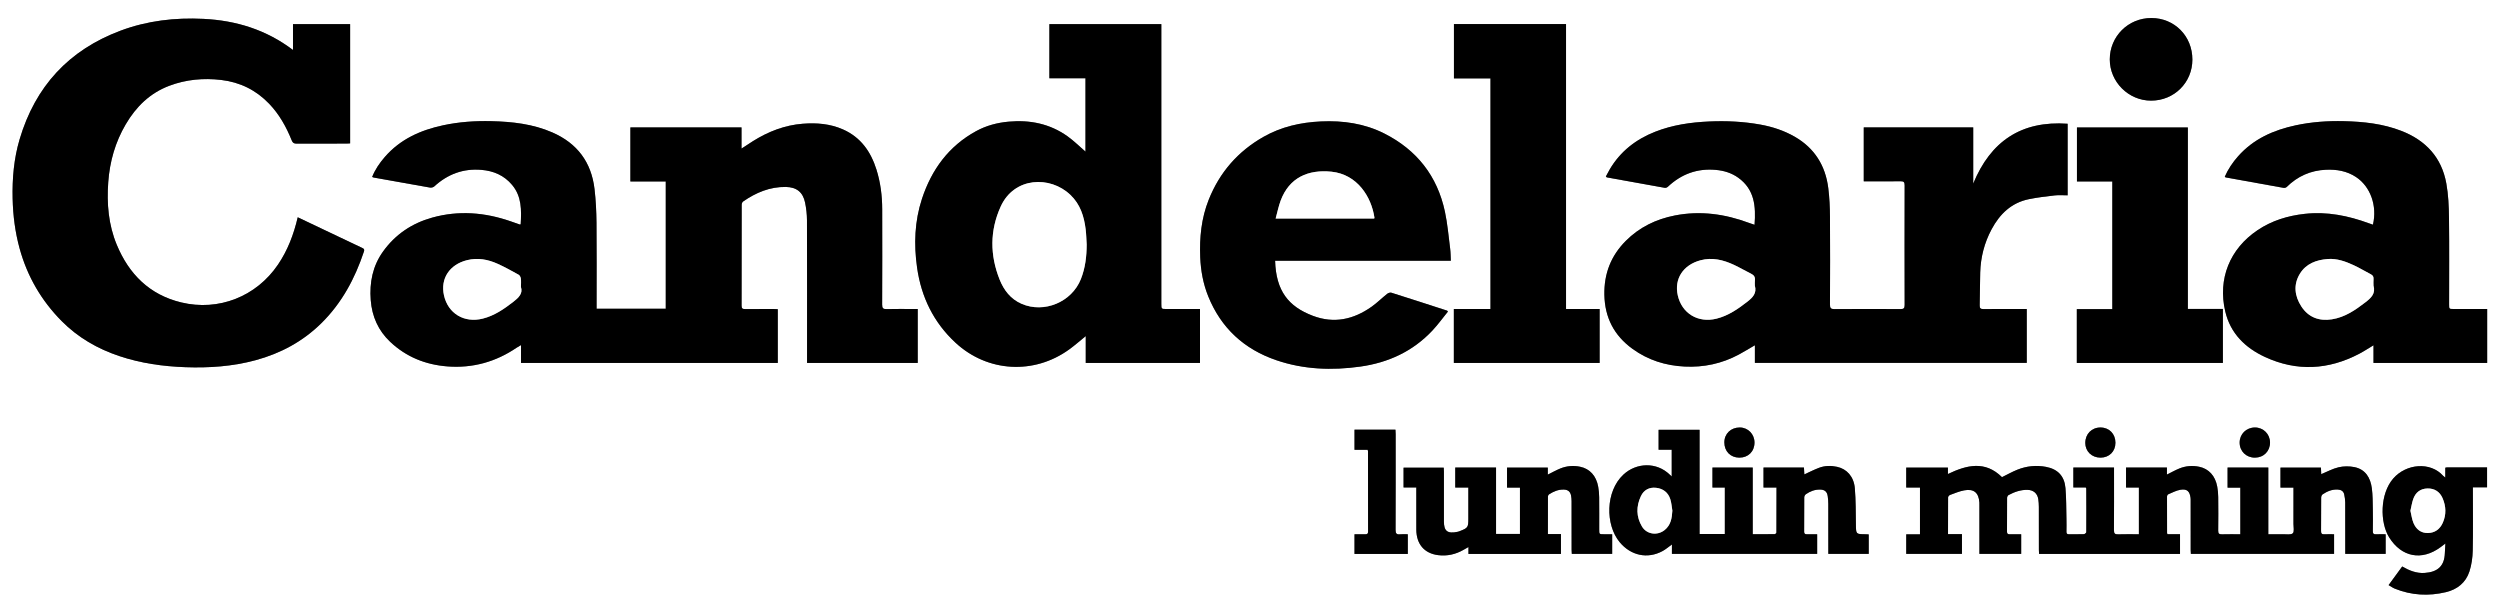 <svg xml:space="preserve" viewBox="0 0 510.571 125" height="125px" width="510.571px" y="0px" x="0px" xmlns:xlink="http://www.w3.org/1999/xlink" xmlns="http://www.w3.org/2000/svg" id="Layer_1" version="1.1">
<rect x="0" y="0" width="510.571" height="125" fill="#808080" stroke="none"/>
<g>
	<path d="M0,0c170.19,0,340.381,0,510.571,0c0,41.667,0,83.333,0,125C340.381,125,170.19,125,0,125
		C0,83.333,0,41.667,0,0z M187.424,63.11c-0.332,0-0.589,0-0.846,0c-1.833,0-3.667-0.033-5.499,0.017
		c-0.718,0.02-0.923-0.176-0.92-0.909c0.029-6.499,0.029-12.999,0.011-19.499c-0.007-2.744-0.347-5.45-1.173-8.076
		c-1.154-3.669-3.209-6.607-6.842-8.212c-2.631-1.162-5.411-1.377-8.233-1.155c-3.676,0.29-7.015,1.593-10.122,3.533
		c-0.751,0.469-1.485,0.965-2.363,1.537c0-1.539,0-2.927,0-4.32c-7.628,0-15.159,0-22.696,0c0,3.687,0,7.314,0,11.033
		c2.45,0,4.84,0,7.222,0c0,8.722,0,17.35,0,25.989c-4.729,0-9.403,0-14.126,0c0-0.343,0-0.627,0-0.911
		c0-5.547,0.038-11.095-0.018-16.641c-0.023-2.299-0.134-4.609-0.403-6.89c-0.646-5.479-3.53-9.341-8.617-11.559
		c-3.98-1.736-8.189-2.195-12.455-2.3c-3.305-0.081-6.598,0.147-9.843,0.841c-4.61,0.986-8.759,2.832-11.921,6.48
		c-1.055,1.217-1.965,2.533-2.579,4.075c0.148,0.055,0.231,0.101,0.318,0.117c3.832,0.69,7.662,1.385,11.499,2.049
		c0.271,0.047,0.664-0.048,0.861-0.229c2.736-2.504,5.914-3.703,9.639-3.389c2.501,0.211,4.638,1.126,6.278,3.088
		c1.977,2.364,1.899,5.167,1.745,7.991c-0.002,0.029-0.07,0.055-0.132,0.102c-0.631-0.221-1.278-0.45-1.926-0.674
		c-5.271-1.825-10.612-2.264-16.034-0.75c-4.122,1.151-7.505,3.421-10.01,6.903c-2.134,2.967-2.803,6.341-2.526,9.94
		c0.257,3.338,1.537,6.222,3.969,8.518c3.268,3.083,7.223,4.674,11.677,5.021c5.166,0.402,9.881-0.92,14.16-3.828
		c0.242-0.164,0.502-0.301,0.884-0.527c0,1.305,0,2.457,0,3.653c17.523,0,34.958,0,52.439,0c0-3.674,0-7.3,0-10.981
		c-0.299-0.014-0.555-0.035-0.811-0.036c-1.952-0.003-3.905-0.014-5.857,0.007c-0.494,0.005-0.725-0.091-0.724-0.661
		c0.017-6.88,0.008-13.761,0.023-20.641c0-0.224,0.112-0.54,0.281-0.657c2.629-1.827,5.481-3.034,8.749-2.978
		c2.178,0.038,3.481,1.063,3.92,3.207c0.242,1.178,0.379,2.399,0.383,3.602c0.03,9.38,0.017,18.76,0.017,28.141
		c0,0.323,0,0.647,0,0.99c7.595,0,15.078,0,22.6,0C187.424,70.454,187.424,66.845,187.424,63.11z M358.328,45.911
		c-0.431-0.147-0.768-0.253-1.099-0.376c-4.926-1.833-9.959-2.55-15.177-1.527c-3.857,0.756-7.249,2.406-10.03,5.199
		c-3.017,3.03-4.446,6.684-4.363,10.995c0.09,4.672,1.988,8.322,5.746,11.047c3.172,2.3,6.738,3.419,10.632,3.612
		c3.914,0.194,7.605-0.594,11.059-2.441c1.079-0.577,2.122-1.224,3.302-1.909c0,1.255,0,2.425,0,3.598c18.589,0,37.067,0,55.523,0
		c0-3.696,0-7.323,0-10.998c-0.343,0-0.627,0-0.911,0c-2.643,0-5.285-0.015-7.928,0.011c-0.581,0.006-0.791-0.15-0.775-0.757
		c0.06-2.235,0.045-4.471,0.109-6.705c0.089-3.109,0.839-6.056,2.309-8.807c1.678-3.142,4.055-5.453,7.655-6.181
		c1.739-0.352,3.509-0.565,5.274-0.763c0.861-0.097,1.742-0.017,2.616-0.017c0-4.953,0-9.751,0-14.618
		c-9.469-0.665-15.729,3.579-19.281,12.219c0-3.82,0-7.64,0-11.478c-7.494,0-14.91,0-22.358,0c0,3.676,0,7.305,0,11.02
		c0.316,0,0.596,0,0.875,0c2.214,0,4.429,0.025,6.642-0.015c0.669-0.012,0.834,0.202,0.833,0.847
		c-0.02,8.142-0.021,16.284,0.001,24.427c0.002,0.67-0.206,0.834-0.848,0.831c-4.5-0.025-8.999-0.032-13.499,0.005
		c-0.746,0.006-0.905-0.222-0.902-0.926c0.027-5.976,0.042-11.952,0-17.927c-0.014-1.944-0.103-3.899-0.342-5.827
		c-0.568-4.591-2.782-8.179-6.837-10.516c-2.179-1.255-4.546-2.037-7.015-2.484c-3.471-0.628-6.969-0.796-10.495-0.637
		c-3.774,0.17-7.469,0.705-11.001,2.092c-3.918,1.539-7.098,3.991-9.268,7.655c-0.294,0.496-0.554,1.012-0.814,1.491
		c0.136,0.117,0.167,0.169,0.207,0.176c3.945,0.719,7.89,1.439,11.839,2.136c0.188,0.033,0.465-0.077,0.611-0.215
		c2.763-2.609,6.021-3.796,9.817-3.449c1.66,0.152,3.212,0.623,4.582,1.61C358.344,38.705,358.619,42.156,358.328,45.911z
		 M60.805,44.373c-0.82,3.51-2.047,6.744-4.038,9.676c-4.419,6.509-12.104,9.562-19.754,7.716
		c-6.477-1.563-10.671-5.774-13.166-11.776c-1.699-4.089-2.061-8.399-1.741-12.793c0.307-4.216,1.43-8.166,3.577-11.819
		c2.111-3.591,4.938-6.368,8.896-7.862c3.426-1.293,6.975-1.609,10.586-1.189c3.84,0.447,7.13,2.068,9.813,4.87
		c2.068,2.161,3.494,4.727,4.6,7.478c0.208,0.517,0.466,0.659,0.991,0.656c3.404-0.021,6.809-0.01,10.213-0.013
		c0.232,0,0.463-0.023,0.723-0.037c0-8.15,0-16.252,0-24.358c-3.89,0-7.734,0-11.668,0c0,1.757,0,3.47,0,5.285
		c-5.479-4.147-11.62-6.025-18.273-6.354c-5.8-0.287-11.481,0.363-16.955,2.413C14.04,10.225,7.201,17.668,4.003,28.456
		c-1.169,3.944-1.517,8.003-1.424,12.112c0.079,3.46,0.513,6.858,1.431,10.196C5.576,56.457,8.458,61.4,12.601,65.58
		c3.319,3.348,7.31,5.649,11.774,7.143c4.382,1.466,8.898,2.104,13.501,2.268c4.847,0.172,9.637-0.154,14.336-1.432
		c5.119-1.391,9.65-3.83,13.44-7.574c4.168-4.117,6.843-9.121,8.676-14.627c0.147-0.44-0.015-0.568-0.372-0.735
		c-2.281-1.067-4.551-2.159-6.824-3.241C65.054,46.393,62.975,45.405,60.805,44.373z M221.685,15.98c0,5.084,0,10.065,0,14.985
		c-1.214-1.047-2.358-2.195-3.659-3.125c-3.599-2.572-7.674-3.392-12.031-2.995c-2.344,0.213-4.583,0.805-6.653,1.939
		c-5.589,3.06-9.074,7.841-11.038,13.781c-1.518,4.592-1.686,9.326-1.01,14.089c0.853,6.013,3.38,11.208,7.863,15.349
		c6.522,6.025,16.001,6.563,23.2,1.361c1.145-0.827,2.205-1.771,3.383-2.726c0,1.854,0,3.667,0,5.477c7.841,0,15.587,0,23.335,0
		c0-3.689,0-7.318,0-11.007c-2.308,0-4.567,0-6.826,0c-1.071,0-1.072,0-1.072-1.079c0-18.689,0-37.379,0-56.068
		c0-0.345,0-0.69,0-1.036c-7.701,0-15.283,0-22.864,0c0,3.701,0,7.352,0,11.054C216.792,15.98,219.213,15.98,221.685,15.98z
		 M507.951,63.11c-0.317,0-0.574,0-0.831,0c-1.999,0-3.999,0-5.998,0c-0.943,0-0.945-0.002-0.945-0.92
		c-0.001-5.903,0.048-11.807-0.024-17.709c-0.029-2.343-0.127-4.719-0.544-7.017c-0.962-5.303-4.187-8.788-9.178-10.731
		c-3.781-1.472-7.733-1.888-11.731-1.983c-3.304-0.079-6.598,0.148-9.842,0.844c-4.53,0.971-8.623,2.771-11.77,6.319
		c-1.119,1.262-2.054,2.646-2.724,4.182c0.094,0.079,0.126,0.129,0.166,0.136c3.946,0.719,7.892,1.438,11.842,2.138
		c0.197,0.035,0.492-0.038,0.63-0.175c2.227-2.202,4.885-3.387,8.023-3.526c2.188-0.097,4.261,0.255,6.115,1.471
		c2.986,1.959,4.39,5.903,3.483,9.75c-0.267-0.092-0.533-0.178-0.795-0.274c-4.242-1.558-8.576-2.442-13.129-1.937
		c-3.479,0.385-6.728,1.374-9.654,3.343c-5.656,3.807-8.133,9.921-6.591,16.555c1.051,4.52,4.097,7.47,8.129,9.335
		c6.48,2.997,12.951,2.646,19.259-0.669c0.956-0.502,1.86-1.104,2.895-1.724c0,1.258,0,2.43,0,3.608c7.79,0,15.488,0,23.215,0
		C507.951,70.457,507.951,66.847,507.951,63.11z M295.711,63.627c-0.146-0.159-0.159-0.186-0.179-0.193
		c-3.792-1.228-7.582-2.462-11.384-3.66c-0.241-0.076-0.637,0.062-0.854,0.235c-1.076,0.858-2.058,1.841-3.178,2.633
		c-3.677,2.602-7.664,3.498-11.999,1.85c-4.973-1.89-7.519-5.067-7.703-11.242c11.938,0,23.874,0,35.889,0
		c-0.045-0.866-0.036-1.651-0.135-2.422c-0.327-2.538-0.542-5.104-1.074-7.601c-1.554-7.288-5.753-12.622-12.392-15.971
		c-4.055-2.045-8.414-2.665-12.935-2.456c-4.15,0.192-8.095,1.084-11.72,3.142c-5.227,2.967-8.967,7.255-11.194,12.848
		c-1.505,3.781-1.895,7.733-1.731,11.756c0.112,2.746,0.604,5.433,1.64,7.987c2.623,6.467,7.319,10.78,13.882,13.023
		c5.594,1.912,11.359,2.126,17.17,1.309c5.703-0.802,10.702-3.099,14.693-7.332C293.668,66.304,294.662,64.916,295.711,63.627z
		 M319.828,63.109c0-19.463,0-38.811,0-58.196c-7.666,0-15.272,0-22.892,0c0,3.704,0,7.373,0,11.103c2.526,0,4.992,0,7.462,0
		c0,15.713,0,31.365,0,47.097c-2.513,0-4.978,0-7.482,0c0,3.71,0,7.339,0,11.005c9.941,0,19.85,0,29.772,0c0-3.685,0-7.311,0-11.009
		C324.401,63.109,322.172,63.109,319.828,63.109z M474.002,95.497c-2.81,0-5.535,0-8.262,0c0,1.368,0,2.685,0,4.081
		c0.9,0,1.743,0,2.656,0c0,0.336,0,0.593,0,0.851c0,2.19,0.006,4.38-0.003,6.571c-0.003,0.661,0.204,1.599-0.14,1.911
		c-0.392,0.357-1.29,0.179-1.969,0.194c-0.99,0.021-1.98,0.005-3.028,0.005c0-4.609,0-9.1,0-13.626c-2.809,0-5.557,0-8.32,0
		c0,1.371,0,2.708,0,4.104c0.907,0,1.754,0,2.606,0c0,3.189,0,6.317,0,9.522c-1.28,0-2.514-0.027-3.746,0.012
		c-0.584,0.018-0.783-0.155-0.774-0.759c0.031-2.285,0.028-4.571,0.003-6.856c-0.008-0.709-0.073-1.425-0.2-2.122
		c-0.401-2.207-1.729-3.655-3.68-4.059c-1.383-0.286-2.749-0.181-4.052,0.349c-0.846,0.344-1.646,0.801-2.541,1.244
		c0-0.488,0-0.948,0-1.433c-2.825,0-5.573,0-8.353,0c0,1.358,0,2.677,0,4.082c0.9,0,1.765,0,2.625,0c0,3.214,0,6.341,0,9.542
		c-1.451,0-2.852-0.033-4.251,0.014c-0.66,0.022-0.844-0.185-0.84-0.841c0.028-3.975,0.014-7.951,0.014-11.927
		c0-0.278,0-0.556,0-0.87c-2.815,0-5.539,0-8.307,0c0,1.356,0,2.673,0,4.067c0.888,0,1.733,0,2.538,0
		c0.061,0.117,0.101,0.159,0.101,0.2c0.011,2.975,0.025,5.95,0.005,8.925c-0.001,0.144-0.309,0.403-0.482,0.41
		c-1.022,0.039-2.047,0.011-3.07,0.023c-0.371,0.005-0.506-0.151-0.501-0.512c0.012-0.881,0.02-1.762-0.001-2.642
		c-0.049-2.09-0.023-4.188-0.2-6.269c-0.209-2.466-1.576-3.894-3.996-4.346c-1.978-0.369-3.938-0.171-5.805,0.574
		c-1.092,0.436-2.123,1.021-3.163,1.53c-3.448-3.414-7.19-2.486-11.04-0.642c0-0.488,0-0.886,0-1.312c-2.868,0-5.685,0-8.518,0
		c0,1.364,0,2.682,0,4.075c0.968,0,1.884,0,2.808,0c0,3.205,0,6.333,0,9.557c-0.959,0-1.873,0-2.805,0c0,1.39,0,2.683,0,3.994
		c3.826,0,7.595,0,11.38,0c0-1.351,0-2.644,0-4.029c-0.972,0-1.888,0-2.85,0c0-2.566-0.008-5.04,0.017-7.514
		c0.002-0.172,0.219-0.432,0.393-0.495c0.954-0.348,1.906-0.755,2.896-0.939c1.971-0.366,2.961,0.474,3.102,2.474
		c0.013,0.19,0.005,0.381,0.005,0.571c0,3.023,0,6.047,0,9.07c0,0.277,0,0.555,0,0.858c2.913,0,5.725,0,8.534,0
		c0-1.359,0-2.655,0-4.006c-0.811,0-1.571-0.011-2.33,0.005c-0.375,0.007-0.572-0.095-0.569-0.518
		c0.012-2.309-0.002-4.619,0.019-6.928c0.002-0.193,0.141-0.477,0.3-0.563c1.206-0.648,2.484-1.093,3.873-1.064
		c1.221,0.026,2.031,0.745,2.202,1.924c0.075,0.515,0.108,1.041,0.11,1.561c0.01,2.928,0.004,5.856,0.007,8.785
		c0,0.273,0.026,0.547,0.039,0.81c9.656,0,19.213,0,28.785,0c0-1.351,0-2.647,0-4.021c-0.891,0-1.739,0-2.546,0
		c-0.061-0.118-0.1-0.159-0.1-0.2c-0.009-2.499-0.019-4.998-0.01-7.497c0.001-0.156,0.122-0.4,0.249-0.454
		c0.824-0.345,1.643-0.789,2.508-0.933c1.318-0.219,1.878,0.313,2.051,1.641c0.031,0.235,0.022,0.475,0.022,0.713
		c0.001,3.309,0,6.618,0.003,9.927c0,0.275,0.025,0.549,0.038,0.813c9.811,0,19.532,0,29.247,0c0-1.359,0-2.652,0-4.002
		c-0.705,0-1.346-0.022-1.985,0.007c-0.478,0.022-0.679-0.119-0.673-0.638c0.023-2.285,0.002-4.571,0.022-6.856
		c0.002-0.224,0.116-0.54,0.286-0.654c0.94-0.635,1.963-1.059,3.134-0.987c0.665,0.041,1.152,0.333,1.29,1.011
		c0.108,0.531,0.198,1.077,0.201,1.616c0.018,3.214,0.009,6.428,0.009,9.642c0,0.278,0,0.556,0,0.866c2.813,0,5.531,0,8.25,0
		c0-1.356,0-2.653,0-4.007c-0.689,0-1.331-0.026-1.969,0.008c-0.505,0.027-0.66-0.167-0.652-0.659c0.024-1.499,0.033-3,0.001-4.499
		c-0.03-1.424-0.015-2.86-0.205-4.265c-0.287-2.125-1.293-3.836-3.554-4.297c-1.036-0.211-2.196-0.204-3.224,0.033
		c-1.217,0.28-2.352,0.916-3.552,1.409C474.046,96.47,474.025,96.005,474.002,95.497z M424.144,74.119c9.995,0,19.905,0,29.831,0
		c0-3.684,0-7.309,0-11.026c-2.399,0-4.743,0-7.154,0c0-12.411,0-24.73,0-37.062c-7.597,0-15.124,0-22.648,0
		c0,3.689,0,7.315,0,11.034c2.451,0,4.841,0,7.221,0c0,8.72,0,17.346,0,26.069c-2.441,0-4.83,0-7.25,0
		C424.144,66.839,424.144,70.448,424.144,74.119z M341.412,97.307c-0.217-0.199-0.324-0.293-0.426-0.391
		c-2.643-2.562-6.771-2.482-9.456,0.027c-3.646,3.407-3.715,10.211-0.74,13.792c2.265,2.727,5.66,3.488,8.756,1.806
		c0.651-0.353,1.221-0.855,1.906-1.344c0,0.675,0,1.282,0,1.922c9.93,0,19.791,0,29.665,0c0-1.352,0-2.646,0-4.009
		c-0.745,0-1.431-0.014-2.117,0.005c-0.401,0.011-0.544-0.149-0.542-0.546c0.011-2.333-0.004-4.667,0.02-7
		c0.002-0.216,0.153-0.51,0.328-0.632c0.875-0.606,1.84-0.981,2.928-0.956c0.917,0.021,1.408,0.432,1.538,1.349
		c0.073,0.515,0.116,1.039,0.118,1.559c0.011,3.119,0.005,6.238,0.005,9.357c0,0.278,0,0.557,0,0.871c2.811,0,5.529,0,8.251,0
		c0-1.355,0-2.652,0-3.977c-0.259-0.012-0.471-0.028-0.682-0.03c-1.931-0.02-1.906-0.02-1.937-1.936
		c-0.04-2.495-0.007-4.999-0.221-7.481c-0.202-2.349-1.629-3.917-3.611-4.351c-1.251-0.274-2.513-0.257-3.716,0.204
		c-1.004,0.384-1.966,0.877-2.983,1.337c-0.025-0.452-0.051-0.913-0.078-1.394c-2.78,0-5.506,0-8.26,0c0,1.36,0,2.678,0,4.073
		c0.892,0,1.737,0,2.655,0c0,3.118,0.004,6.16-0.016,9.202c-0.001,0.114-0.228,0.322-0.353,0.324
		c-1.468,0.023-2.937,0.015-4.489,0.015c0-4.605,0-9.114,0-13.612c-2.79,0-5.495,0-8.224,0c0,1.361,0,2.679,0,4.073
		c0.87,0,1.691,0,2.528,0c0,3.205,0,6.334,0,9.495c-1.721,0-3.398,0-5.159,0c0-7.131,0-14.21,0-21.282c-2.838,0-5.59,0-8.369,0
		c0,1.361,0,2.678,0,4.072c0.917,0,1.786,0,2.68,0C341.412,93.672,341.412,95.419,341.412,97.307z M289.252,99.559
		c0,0.364,0,0.645,0,0.925c0,2.571-0.015,5.142,0.004,7.713c0.021,2.921,1.624,4.82,4.453,5.178
		c1.813,0.229,3.546-0.148,5.145-1.063c0.314-0.18,0.631-0.356,1.05-0.592c0,0.553,0,0.972,0,1.403c6.334,0,12.603,0,18.889,0
		c0-1.35,0-2.646,0-4.046c-0.906,0-1.769,0-2.668,0c0-2.626-0.005-5.148,0.011-7.669c0.001-0.157,0.116-0.376,0.247-0.46
		c0.911-0.588,1.887-1,3.003-0.967c0.832,0.025,1.327,0.426,1.478,1.254c0.068,0.371,0.098,0.755,0.099,1.132
		c0.007,3.309,0.003,6.618,0.006,9.927c0,0.275,0.025,0.55,0.038,0.818c2.809,0,5.531,0,8.248,0c0-1.358,0-2.651,0-4.003
		c-0.608,0-1.153,0.001-1.697,0c-0.951-0.001-0.952-0.002-0.952-0.984c-0.001-2.19,0.015-4.38-0.009-6.57
		c-0.008-0.708-0.072-1.424-0.193-2.122c-0.392-2.249-1.725-3.707-3.705-4.112c-1.386-0.283-2.75-0.169-4.052,0.364
		c-0.844,0.345-1.644,0.8-2.541,1.244c0-0.509,0-0.972,0-1.436c-2.822,0-5.57,0-8.326,0c0,1.366,0,2.685,0,4.09
		c0.909,0,1.774,0,2.638,0c0,3.199,0,6.311,0,9.459c-1.628,0-3.224,0-4.883,0c0-4.556,0-9.045,0-13.554c-2.812,0-5.56,0-8.331,0
		c0,1.36,0,2.68,0,4.085c0.903,0,1.768,0,2.674,0c0,2.177,0,4.269,0,6.361c0,1.77-0.091,1.9-1.776,2.544
		c-0.11,0.042-0.22,0.09-0.335,0.115c-2.21,0.492-2.884-0.171-2.878-2.122c0.011-3.38,0.004-6.761,0.001-10.141
		c0-0.276-0.023-0.552-0.036-0.826c-2.793,0-5.513,0-8.207,0c0,1.378,0,2.698,0,4.054C287.509,99.559,288.315,99.559,289.252,99.559
		z M499.397,97.535c-0.247-0.202-0.349-0.264-0.424-0.349c-2.6-2.927-7.559-2.515-10.215,0.556
		c-2.704,3.125-2.747,8.92-0.821,12.006c2.524,4.043,6.655,4.833,10.482,2.01c0.277-0.204,0.55-0.414,1.003-0.756
		c-0.047,0.806-0.095,1.409-0.115,2.012c-0.084,2.592-1.484,3.83-4.14,4c-1.646,0.105-3.119-0.477-4.565-1.323
		c-0.927,1.267-1.833,2.506-2.783,3.805c0.461,0.265,0.848,0.551,1.279,0.725c3.39,1.371,6.888,1.553,10.413,0.718
		c2.306-0.546,4.077-1.934,4.819-4.233c0.437-1.355,0.643-2.832,0.674-4.26c0.088-3.997,0.031-7.998,0.031-11.997
		c0-0.278,0-0.556,0-0.918c1.039,0,1.977,0,2.895,0c0-1.406,0-2.726,0-4.079c-2.764,0-5.476,0-8.187,0.002
		c-0.09,0-0.18,0.032-0.344,0.062C499.397,96.133,499.397,96.739,499.397,97.535z M439.352,3.681
		c-4.712,0.002-8.47,3.746-8.476,8.445c-0.006,4.604,3.822,8.426,8.439,8.426c4.715,0,8.431-3.694,8.432-8.382
		C447.749,7.371,444.098,3.68,439.352,3.681z M276.63,87.754c0,1.38,0,2.699,0,4.106c0.925,0,1.813,0,2.685,0
		c0.038,0.154,0.069,0.222,0.069,0.289c0.005,5.473,0.005,10.946,0.015,16.419c0.001,0.398-0.144,0.554-0.543,0.544
		c-0.73-0.018-1.461-0.005-2.228-0.005c0,1.386,0,2.682,0,4.022c3.639,0,7.241,0,10.884,0c0-1.334,0-2.629,0-4.021
		c-0.543,0-1.063-0.044-1.573,0.011c-0.714,0.077-0.927-0.162-0.923-0.9c0.03-6.52,0.018-13.04,0.016-19.561
		c0-0.297-0.026-0.593-0.041-0.906C282.169,87.754,279.437,87.754,276.63,87.754z M460.515,93.462
		c1.789-0.002,3.102-1.321,3.088-3.102c-0.014-1.713-1.368-3.058-3.077-3.055c-1.772,0.003-3.13,1.342-3.129,3.084
		C457.399,92.153,458.729,93.464,460.515,93.462z M428.987,93.462c1.774-0.002,3.041-1.263,3.046-3.032
		c0.005-1.812-1.274-3.123-3.05-3.125c-1.805-0.003-3.114,1.33-3.107,3.162C425.882,92.191,427.204,93.463,428.987,93.462z
		 M355.214,93.462c1.82,0.011,3.104-1.263,3.104-3.079c0-1.712-1.309-3.061-2.987-3.078c-1.818-0.018-3.164,1.268-3.17,3.03
		C352.156,92.168,353.408,93.451,355.214,93.462z" fill="#FFFFFF"></path>
	<path d="M187.424,63.11c0,3.735,0,7.344,0,11.01c-7.521,0-15.005,0-22.6,0c0-0.343,0-0.666,0-0.99
		c0-9.38,0.014-18.761-0.017-28.141c-0.004-1.202-0.141-2.423-0.383-3.602c-0.439-2.143-1.742-3.169-3.92-3.207
		c-3.268-0.057-6.121,1.151-8.749,2.978c-0.168,0.117-0.28,0.433-0.281,0.657c-0.015,6.88-0.006,13.761-0.023,20.641
		c-0.001,0.57,0.229,0.666,0.724,0.661c1.952-0.021,3.904-0.01,5.857-0.007c0.256,0,0.511,0.022,0.811,0.036
		c0,3.681,0,7.308,0,10.981c-17.481,0-34.916,0-52.439,0c0-1.196,0-2.348,0-3.653c-0.382,0.226-0.642,0.363-0.884,0.527
		c-4.279,2.908-8.994,4.23-14.16,3.828c-4.454-0.346-8.41-1.937-11.677-5.021c-2.433-2.296-3.713-5.179-3.969-8.518
		c-0.277-3.599,0.392-6.974,2.526-9.94c2.505-3.482,5.887-5.752,10.01-6.903c5.423-1.514,10.763-1.075,16.034,0.75
		c0.648,0.225,1.295,0.453,1.926,0.674c0.063-0.047,0.131-0.072,0.132-0.102c0.154-2.824,0.233-5.627-1.745-7.991
		c-1.64-1.961-3.777-2.877-6.278-3.088c-3.725-0.315-6.903,0.885-9.639,3.389c-0.197,0.181-0.59,0.275-0.861,0.229
		c-3.836-0.664-7.667-1.359-11.499-2.049c-0.088-0.016-0.17-0.061-0.318-0.117c0.614-1.543,1.524-2.858,2.579-4.075
		c3.162-3.647,7.31-5.494,11.921-6.48c3.245-0.694,6.539-0.922,9.843-0.841c4.265,0.104,8.475,0.564,12.455,2.3
		c5.087,2.219,7.972,6.081,8.617,11.559c0.269,2.282,0.38,4.592,0.403,6.89c0.056,5.547,0.018,11.094,0.018,16.641
		c0,0.284,0,0.567,0,0.911c4.723,0,9.397,0,14.126,0c0-8.638,0-17.267,0-25.989c-2.382,0-4.772,0-7.222,0c0-3.72,0-7.346,0-11.033
		c7.537,0,15.068,0,22.696,0c0,1.393,0,2.781,0,4.32c0.878-0.572,1.612-1.068,2.363-1.537c3.107-1.94,6.446-3.243,10.122-3.533
		c2.822-0.223,5.602-0.007,8.233,1.155c3.633,1.604,5.688,4.542,6.842,8.212c0.826,2.626,1.166,5.333,1.173,8.076
		c0.017,6.499,0.018,12.999-0.011,19.499c-0.003,0.733,0.202,0.929,0.92,0.909c1.832-0.05,3.666-0.017,5.499-0.017
		C186.835,63.11,187.091,63.11,187.424,63.11z M106.395,58.623c0-0.745,0.052-1.252-0.02-1.741
		c-0.042-0.279-0.222-0.646-0.451-0.772c-1.411-0.781-2.824-1.571-4.293-2.233c-1.985-0.895-4.054-1.289-6.242-0.744
		c-3.578,0.891-5.485,3.764-4.719,7.188c0.833,3.721,4.137,5.704,7.926,4.75c2.384-0.601,4.34-1.958,6.252-3.439
		C105.955,60.772,106.82,59.912,106.395,58.623z"></path>
	<path d="M358.328,45.911c0.291-3.755,0.016-7.206-3.311-9.604c-1.37-0.987-2.922-1.458-4.582-1.61
		c-3.796-0.347-7.054,0.84-9.817,3.449c-0.146,0.138-0.423,0.248-0.611,0.215c-3.949-0.698-7.894-1.417-11.839-2.136
		c-0.04-0.007-0.072-0.059-0.207-0.176c0.26-0.479,0.52-0.995,0.814-1.491c2.169-3.663,5.35-6.116,9.268-7.655
		c3.532-1.387,7.227-1.921,11.001-2.092c3.526-0.159,7.024,0.009,10.495,0.637c2.469,0.447,4.837,1.229,7.015,2.484
		c4.055,2.337,6.269,5.925,6.837,10.516c0.239,1.927,0.328,3.883,0.342,5.827c0.042,5.975,0.027,11.951,0,17.927
		c-0.003,0.705,0.156,0.932,0.902,0.926c4.499-0.037,8.999-0.03,13.499-0.005c0.643,0.004,0.85-0.16,0.848-0.831
		c-0.022-8.142-0.021-16.284-0.001-24.427c0.002-0.645-0.164-0.86-0.833-0.847c-2.213,0.04-4.428,0.015-6.642,0.015
		c-0.279,0-0.559,0-0.875,0c0-3.715,0-7.344,0-11.02c7.449,0,14.864,0,22.358,0c0,3.838,0,7.658,0,11.478
		c3.552-8.64,9.812-12.884,19.281-12.219c0,4.867,0,9.665,0,14.618c-0.874,0-1.755-0.08-2.616,0.017
		c-1.765,0.199-3.535,0.412-5.274,0.763c-3.6,0.728-5.977,3.039-7.655,6.181c-1.469,2.752-2.22,5.698-2.309,8.807
		c-0.064,2.234-0.049,4.471-0.109,6.705c-0.016,0.607,0.195,0.763,0.775,0.757c2.642-0.026,5.285-0.011,7.928-0.011
		c0.284,0,0.568,0,0.911,0c0,3.675,0,7.302,0,10.998c-18.456,0-36.934,0-55.523,0c0-1.172,0-2.343,0-3.598
		c-1.18,0.685-2.223,1.332-3.302,1.909c-3.454,1.847-7.144,2.635-11.059,2.441c-3.893-0.193-7.459-1.312-10.632-3.612
		c-3.758-2.724-5.656-6.375-5.746-11.047c-0.083-4.311,1.346-7.965,4.363-10.995c2.781-2.793,6.173-4.443,10.03-5.199
		c5.218-1.023,10.251-0.306,15.177,1.527C357.56,45.658,357.898,45.764,358.328,45.911z M358.395,58.351
		c0-0.357-0.039-0.719,0.008-1.069c0.092-0.688-0.186-1.095-0.803-1.395c-1.172-0.571-2.293-1.247-3.474-1.796
		c-2.171-1.009-4.412-1.58-6.828-0.937c-3.548,0.944-5.41,3.784-4.652,7.154c0.834,3.708,4.144,5.711,7.915,4.77
		c2.405-0.6,4.381-1.971,6.305-3.471C357.971,60.746,358.819,59.877,358.395,58.351z"></path>
	<path d="M60.805,44.373c2.17,1.032,4.249,2.02,6.327,3.009c2.274,1.082,4.543,2.174,6.824,3.241
		c0.358,0.167,0.519,0.295,0.372,0.735c-1.834,5.506-4.509,10.51-8.676,14.627c-3.79,3.744-8.321,6.182-13.44,7.574
		c-4.699,1.277-9.489,1.604-14.336,1.432c-4.604-0.164-9.12-0.802-13.501-2.268c-4.464-1.493-8.456-3.794-11.774-7.143
		C8.458,61.4,5.576,56.457,4.01,50.764c-0.918-3.338-1.352-6.736-1.431-10.196c-0.094-4.11,0.255-8.169,1.424-12.112
		C7.201,17.668,14.04,10.225,24.61,6.267c5.474-2.05,11.155-2.7,16.955-2.413c6.653,0.329,12.793,2.207,18.273,6.354
		c0-1.816,0-3.529,0-5.285c3.934,0,7.778,0,11.668,0c0,8.107,0,16.208,0,24.358c-0.26,0.014-0.491,0.037-0.723,0.037
		c-3.404,0.002-6.809-0.009-10.213,0.013c-0.525,0.003-0.783-0.139-0.991-0.656c-1.106-2.751-2.532-5.318-4.6-7.478
		c-2.682-2.802-5.972-4.423-9.813-4.87c-3.611-0.42-7.16-0.104-10.586,1.189c-3.958,1.494-6.786,4.27-8.896,7.862
		c-2.147,3.653-3.269,7.603-3.577,11.819c-0.32,4.395,0.041,8.705,1.741,12.793c2.494,6.002,6.688,10.213,13.166,11.776
		c7.65,1.846,15.335-1.206,19.754-7.716C58.758,51.117,59.985,47.883,60.805,44.373z"></path>
	<path d="M221.685,15.98c-2.472,0-4.893,0-7.373,0c0-3.702,0-7.353,0-11.054c7.582,0,15.163,0,22.864,0c0,0.345,0,0.69,0,1.036
		c0,18.689,0,37.379,0,56.068c0,1.079,0,1.079,1.072,1.079c2.259,0,4.518,0,6.826,0c0,3.689,0,7.318,0,11.007
		c-7.748,0-15.494,0-23.335,0c0-1.809,0-3.622,0-5.477c-1.178,0.954-2.238,1.898-3.383,2.726c-7.199,5.202-16.677,4.664-23.2-1.361
		c-4.483-4.142-7.01-9.336-7.863-15.349c-0.675-4.763-0.508-9.497,1.01-14.089c1.964-5.94,5.45-10.721,11.038-13.781
		c2.071-1.134,4.31-1.726,6.653-1.939c4.358-0.397,8.432,0.423,12.031,2.995c1.301,0.929,2.445,2.078,3.659,3.125
		C221.685,26.045,221.685,21.064,221.685,15.98z M221.931,49.934c-0.067-1.042-0.081-2.09-0.211-3.124
		c-0.33-2.639-1.094-5.075-3.106-7.001c-4.155-3.977-11.49-3.671-14.235,2.354c-2.241,4.92-2.219,9.945-0.225,14.935
		c0.865,2.164,2.247,3.975,4.476,4.944c4.625,2.011,10.263-0.358,12.119-5.052C221.648,54.717,221.925,52.356,221.931,49.934z"></path>
	<path d="M507.951,63.11c0,3.737,0,7.347,0,11.012c-7.727,0-15.425,0-23.215,0c0-1.178,0-2.35,0-3.608
		c-1.036,0.62-1.939,1.222-2.895,1.724c-6.308,3.316-12.779,3.666-19.259,0.669c-4.032-1.865-7.079-4.814-8.129-9.335
		c-1.542-6.634,0.935-12.747,6.591-16.555c2.926-1.97,6.176-2.958,9.654-3.343c4.553-0.504,8.887,0.379,13.129,1.937
		c0.262,0.096,0.527,0.182,0.795,0.274c0.907-3.847-0.497-7.792-3.483-9.75c-1.854-1.216-3.927-1.568-6.115-1.471
		c-3.138,0.139-5.796,1.324-8.023,3.526c-0.138,0.136-0.433,0.209-0.63,0.175c-3.95-0.699-7.896-1.419-11.842-2.138
		c-0.04-0.007-0.072-0.057-0.166-0.136c0.671-1.536,1.605-2.92,2.724-4.182c3.147-3.548,7.24-5.348,11.77-6.319
		c3.244-0.695,6.537-0.923,9.842-0.844c3.998,0.096,7.95,0.512,11.731,1.983c4.992,1.943,8.216,5.429,9.178,10.731
		c0.417,2.298,0.515,4.674,0.544,7.017c0.073,5.902,0.024,11.806,0.024,17.709c0,0.919,0.002,0.92,0.945,0.92
		c1.999,0.001,3.999,0,5.998,0C507.377,63.11,507.634,63.11,507.951,63.11z M484.733,58.322c0-0.428-0.032-0.86,0.008-1.284
		c0.046-0.482-0.104-0.795-0.547-1.023c-1.181-0.609-2.319-1.307-3.524-1.862c-1.668-0.769-3.401-1.397-5.284-1.254
		c-2.323,0.176-4.427,0.946-5.688,3.012c-1.355,2.219-1.083,4.533,0.296,6.663c1.458,2.253,3.647,3.045,6.241,2.64
		c2.669-0.416,4.817-1.902,6.903-3.517C484.273,60.818,485.211,59.926,484.733,58.322z"></path>
	<path d="M295.711,63.627c-1.049,1.29-2.043,2.678-3.203,3.909c-3.99,4.234-8.99,6.53-14.693,7.332
		c-5.811,0.818-11.576,0.603-17.17-1.309c-6.564-2.243-11.26-6.556-13.882-13.023c-1.036-2.554-1.528-5.241-1.64-7.987
		c-0.165-4.023,0.225-7.975,1.731-11.756c2.227-5.593,5.968-9.882,11.194-12.848c3.625-2.058,7.57-2.95,11.72-3.142
		c4.521-0.209,8.88,0.411,12.935,2.456c6.639,3.348,10.838,8.682,12.392,15.971c0.532,2.497,0.747,5.062,1.074,7.601
		c0.099,0.771,0.09,1.556,0.135,2.422c-12.015,0-23.951,0-35.889,0c0.184,6.174,2.73,9.352,7.703,11.242
		c4.335,1.648,8.322,0.752,11.999-1.85c1.12-0.792,2.102-1.776,3.178-2.633c0.217-0.173,0.613-0.311,0.854-0.235
		c3.802,1.197,7.592,2.432,11.384,3.66C295.551,63.44,295.564,63.467,295.711,63.627z M280.652,44.636
		c0.026-0.089,0.056-0.136,0.049-0.178c-0.628-4.28-3.514-8.85-8.774-9.392c-4.716-0.486-8.626,1.167-10.388,5.921
		c-0.428,1.155-0.67,2.379-1.019,3.649C267.375,44.636,274.02,44.636,280.652,44.636z"></path>
	<path d="M319.828,63.109c2.344,0,4.573,0,6.861,0c0,3.698,0,7.324,0,11.009c-9.922,0-19.831,0-29.772,0c0-3.666,0-7.295,0-11.005
		c2.504,0,4.969,0,7.482,0c0-15.732,0-31.384,0-47.097c-2.471,0-4.937,0-7.462,0c0-3.73,0-7.4,0-11.103c7.62,0,15.226,0,22.892,0
		C319.828,24.297,319.828,43.645,319.828,63.109z"></path>
	<path d="M474.002,95.497c0.023,0.508,0.044,0.973,0.061,1.343c1.2-0.494,2.335-1.129,3.552-1.409
		c1.028-0.237,2.188-0.244,3.224-0.033c2.261,0.46,3.267,2.172,3.554,4.297c0.19,1.406,0.175,2.842,0.205,4.265
		c0.032,1.499,0.023,3-0.001,4.499c-0.008,0.493,0.146,0.687,0.652,0.659c0.638-0.034,1.279-0.008,1.969-0.008
		c0,1.355,0,2.651,0,4.007c-2.719,0-5.437,0-8.25,0c0-0.31,0-0.588,0-0.866c0-3.214,0.009-6.428-0.009-9.642
		c-0.003-0.54-0.093-1.085-0.201-1.616c-0.139-0.678-0.625-0.97-1.29-1.011c-1.172-0.072-2.194,0.352-3.134,0.987
		c-0.169,0.114-0.284,0.43-0.286,0.654c-0.021,2.285,0,4.571-0.022,6.856c-0.005,0.519,0.195,0.66,0.673,0.638
		c0.639-0.029,1.28-0.007,1.985-0.007c0,1.35,0,2.643,0,4.002c-9.715,0-19.436,0-29.247,0c-0.013-0.264-0.038-0.538-0.038-0.813
		c-0.003-3.309-0.001-6.618-0.003-9.927c0-0.238,0.009-0.478-0.022-0.713c-0.173-1.329-0.733-1.86-2.051-1.641
		c-0.865,0.144-1.683,0.588-2.508,0.933c-0.128,0.053-0.249,0.297-0.249,0.454c-0.009,2.499,0.001,4.998,0.01,7.497
		c0,0.041,0.039,0.081,0.1,0.2c0.807,0,1.654,0,2.546,0c0,1.374,0,2.67,0,4.021c-9.571,0-19.129,0-28.785,0
		c-0.013-0.263-0.039-0.537-0.039-0.81c-0.003-2.928,0.003-5.856-0.007-8.785c-0.002-0.521-0.035-1.046-0.11-1.561
		c-0.171-1.179-0.981-1.898-2.202-1.924c-1.389-0.03-2.667,0.415-3.873,1.064c-0.159,0.086-0.299,0.369-0.3,0.563
		c-0.02,2.309-0.007,4.618-0.019,6.928c-0.002,0.423,0.195,0.526,0.569,0.518c0.759-0.015,1.519-0.005,2.33-0.005
		c0,1.351,0,2.647,0,4.006c-2.809,0-5.621,0-8.534,0c0-0.303,0-0.581,0-0.858c0-3.023,0-6.047,0-9.07
		c0-0.19,0.009-0.382-0.005-0.571c-0.141-1.999-1.13-2.84-3.102-2.474c-0.99,0.184-1.942,0.592-2.896,0.939
		c-0.174,0.063-0.391,0.324-0.393,0.495c-0.025,2.473-0.017,4.947-0.017,7.514c0.962,0,1.878,0,2.85,0c0,1.385,0,2.678,0,4.029
		c-3.785,0-7.554,0-11.38,0c0-1.311,0-2.604,0-3.994c0.932,0,1.846,0,2.805,0c0-3.224,0-6.352,0-9.557c-0.924,0-1.839,0-2.808,0
		c0-1.393,0-2.711,0-4.075c2.833,0,5.65,0,8.518,0c0,0.426,0,0.824,0,1.312c3.85-1.844,7.593-2.772,11.04,0.642
		c1.04-0.509,2.072-1.094,3.163-1.53c1.867-0.745,3.826-0.943,5.805-0.574c2.42,0.452,3.787,1.879,3.996,4.346
		c0.176,2.08,0.15,4.178,0.2,6.269c0.021,0.88,0.013,1.762,0.001,2.642c-0.005,0.361,0.13,0.517,0.501,0.512
		c1.023-0.013,2.048,0.016,3.07-0.023c0.173-0.007,0.481-0.266,0.482-0.41c0.021-2.975,0.006-5.95-0.005-8.925
		c0-0.042-0.04-0.083-0.101-0.2c-0.805,0-1.65,0-2.538,0c0-1.394,0-2.711,0-4.067c2.768,0,5.493,0,8.307,0c0,0.314,0,0.592,0,0.87
		c0,3.976,0.014,7.952-0.014,11.927c-0.005,0.656,0.18,0.863,0.84,0.841c1.399-0.047,2.8-0.014,4.251-0.014c0-3.2,0-6.328,0-9.542
		c-0.86,0-1.725,0-2.625,0c0-1.405,0-2.725,0-4.082c2.78,0,5.528,0,8.353,0c0,0.485,0,0.944,0,1.433
		c0.894-0.443,1.695-0.9,2.541-1.244c1.303-0.53,2.669-0.635,4.052-0.349c1.951,0.404,3.279,1.852,3.68,4.059
		c0.126,0.697,0.192,1.414,0.2,2.122c0.025,2.285,0.028,4.571-0.003,6.856c-0.008,0.603,0.19,0.777,0.774,0.759
		c1.232-0.038,2.466-0.012,3.746-0.012c0-3.205,0-6.333,0-9.522c-0.852,0-1.699,0-2.606,0c0-1.396,0-2.732,0-4.104
		c2.763,0,5.511,0,8.32,0c0,4.526,0,9.017,0,13.626c1.047,0,2.038,0.015,3.028-0.005c0.679-0.014,1.577,0.163,1.969-0.194
		c0.343-0.312,0.137-1.25,0.14-1.911c0.009-2.19,0.004-4.38,0.003-6.571c0-0.257,0-0.515,0-0.851c-0.913,0-1.756,0-2.656,0
		c0-1.396,0-2.714,0-4.081C468.467,95.497,471.192,95.497,474.002,95.497z"></path>
	<path d="M424.144,74.119c0-3.671,0-7.28,0-10.985c2.42,0,4.809,0,7.25,0c0-8.723,0-17.349,0-26.069c-2.381,0-4.77,0-7.221,0
		c0-3.72,0-7.345,0-11.034c7.525,0,15.052,0,22.648,0c0,12.332,0,24.651,0,37.062c2.411,0,4.755,0,7.154,0c0,3.717,0,7.343,0,11.026
		C444.05,74.119,434.14,74.119,424.144,74.119z"></path>
	<path d="M341.412,97.307c0-1.888,0-3.635,0-5.459c-0.894,0-1.763,0-2.68,0c0-1.394,0-2.711,0-4.072c2.779,0,5.531,0,8.369,0
		c0,7.072,0,14.152,0,21.282c1.762,0,3.438,0,5.159,0c0-3.161,0-6.29,0-9.495c-0.836,0-1.658,0-2.528,0c0-1.394,0-2.711,0-4.073
		c2.729,0,5.434,0,8.224,0c0,4.499,0,9.007,0,13.612c1.552,0,3.021,0.008,4.489-0.015c0.124-0.002,0.352-0.211,0.353-0.324
		c0.02-3.041,0.016-6.083,0.016-9.202c-0.918,0-1.762,0-2.655,0c0-1.395,0-2.713,0-4.073c2.754,0,5.479,0,8.26,0
		c0.027,0.481,0.053,0.942,0.078,1.394c1.016-0.461,1.979-0.953,2.983-1.337c1.202-0.46,2.465-0.478,3.716-0.204
		c1.981,0.434,3.409,2.002,3.611,4.351c0.213,2.482,0.181,4.986,0.221,7.481c0.03,1.916,0.006,1.916,1.937,1.936
		c0.212,0.002,0.423,0.018,0.682,0.03c0,1.325,0,2.622,0,3.977c-2.722,0-5.44,0-8.251,0c0-0.315,0-0.593,0-0.871
		c0-3.119,0.005-6.238-0.005-9.357c-0.002-0.52-0.045-1.044-0.118-1.559c-0.13-0.918-0.621-1.328-1.538-1.349
		c-1.089-0.025-2.054,0.35-2.928,0.956c-0.176,0.122-0.326,0.416-0.328,0.632c-0.023,2.333-0.009,4.667-0.02,7
		c-0.002,0.397,0.142,0.557,0.542,0.546c0.686-0.019,1.372-0.005,2.117-0.005c0,1.364,0,2.657,0,4.009c-9.874,0-19.736,0-29.665,0
		c0-0.639,0-1.247,0-1.922c-0.685,0.489-1.255,0.991-1.906,1.344c-3.096,1.682-6.491,0.921-8.756-1.806
		c-2.974-3.581-2.906-10.385,0.74-13.792c2.685-2.509,6.813-2.59,9.456-0.027C341.088,97.014,341.195,97.108,341.412,97.307z
		 M341.545,104.295c-0.136-0.792-0.181-1.613-0.428-2.368c-0.447-1.366-1.477-2.147-2.896-2.304
		c-1.395-0.154-2.501,0.436-3.098,1.696c-0.986,2.082-0.982,4.203,0.215,6.208c0.976,1.636,3.17,1.915,4.652,0.704
		C341.247,107.203,341.453,105.801,341.545,104.295z"></path>
	<path d="M289.252,99.559c-0.937,0-1.744,0-2.606,0c0-1.356,0-2.676,0-4.054c2.694,0,5.414,0,8.207,0
		c0.012,0.274,0.035,0.55,0.036,0.826c0.002,3.38,0.009,6.761-0.001,10.141c-0.006,1.95,0.668,2.614,2.878,2.122
		c0.115-0.026,0.225-0.073,0.335-0.115c1.685-0.643,1.776-0.773,1.776-2.544c0-2.092,0-4.184,0-6.361c-0.906,0-1.772,0-2.674,0
		c0-1.405,0-2.724,0-4.085c2.771,0,5.519,0,8.331,0c0,4.508,0,8.997,0,13.554c1.659,0,3.255,0,4.883,0c0-3.147,0-6.26,0-9.459
		c-0.864,0-1.729,0-2.638,0c0-1.405,0-2.724,0-4.09c2.756,0,5.504,0,8.326,0c0,0.464,0,0.926,0,1.436
		c0.898-0.444,1.697-0.898,2.541-1.244c1.302-0.533,2.666-0.648,4.052-0.364c1.98,0.405,3.313,1.864,3.705,4.112
		c0.122,0.698,0.186,1.413,0.193,2.122c0.024,2.19,0.009,4.38,0.009,6.57c0,0.983,0.001,0.983,0.952,0.984
		c0.544,0.001,1.089,0,1.697,0c0,1.351,0,2.645,0,4.003c-2.718,0-5.439,0-8.248,0c-0.013-0.269-0.037-0.543-0.038-0.818
		c-0.003-3.309,0.001-6.618-0.006-9.927c-0.001-0.378-0.031-0.761-0.099-1.132c-0.151-0.828-0.646-1.229-1.478-1.254
		c-1.116-0.033-2.092,0.378-3.003,0.967c-0.13,0.084-0.246,0.303-0.247,0.46c-0.015,2.521-0.011,5.043-0.011,7.669
		c0.899,0,1.762,0,2.668,0c0,1.4,0,2.696,0,4.046c-6.286,0-12.555,0-18.889,0c0-0.43,0-0.85,0-1.403
		c-0.419,0.236-0.735,0.413-1.05,0.592c-1.6,0.915-3.332,1.292-5.145,1.063c-2.828-0.357-4.431-2.256-4.453-5.178
		c-0.019-2.571-0.004-5.142-0.004-7.713C289.252,100.204,289.252,99.923,289.252,99.559z"></path>
	<path d="M499.397,97.535c0-0.795,0-1.402,0-2.02c0.164-0.031,0.254-0.062,0.344-0.062c2.711-0.003,5.423-0.002,8.187-0.002
		c0,1.354,0,2.674,0,4.079c-0.918,0-1.856,0-2.895,0c0,0.363,0,0.641,0,0.918c0,3.999,0.057,7.999-0.031,11.997
		c-0.031,1.428-0.237,2.906-0.674,4.26c-0.742,2.299-2.513,3.687-4.819,4.233c-3.525,0.835-7.023,0.653-10.413-0.718
		c-0.431-0.174-0.818-0.46-1.279-0.725c0.95-1.299,1.857-2.538,2.783-3.805c1.447,0.846,2.919,1.428,4.565,1.323
		c2.657-0.17,4.056-1.408,4.14-4c0.02-0.603,0.068-1.206,0.115-2.012c-0.453,0.342-0.726,0.552-1.003,0.756
		c-3.827,2.823-7.958,2.033-10.482-2.01c-1.926-3.085-1.883-8.881,0.821-12.006c2.657-3.071,7.616-3.483,10.215-0.556
		C499.049,97.271,499.15,97.333,499.397,97.535z M492.274,104.31c0.201,0.84,0.3,1.704,0.618,2.479
		c0.526,1.282,1.516,2.1,2.961,2.068c1.434-0.032,2.462-0.797,3.039-2.105c0.731-1.656,0.663-3.343-0.034-4.977
		c-0.562-1.316-1.621-2.045-3.079-2.016c-1.468,0.029-2.465,0.809-2.937,2.179C492.583,102.689,492.465,103.488,492.274,104.31z"></path>
	<path d="M439.352,3.681c4.746-0.002,8.397,3.69,8.395,8.489c-0.002,4.688-3.717,8.382-8.432,8.382
		c-4.617,0-8.445-3.822-8.439-8.426C430.882,7.427,434.641,3.683,439.352,3.681z"></path>
	<path d="M276.63,87.754c2.807,0,5.54,0,8.361,0c0.015,0.312,0.041,0.609,0.041,0.906c0.002,6.52,0.014,13.041-0.016,19.561
		c-0.003,0.738,0.209,0.977,0.923,0.9c0.51-0.055,1.03-0.011,1.573-0.011c0,1.392,0,2.687,0,4.021c-3.643,0-7.245,0-10.884,0
		c0-1.341,0-2.636,0-4.022c0.767,0,1.498-0.013,2.228,0.005c0.399,0.01,0.544-0.147,0.543-0.544
		c-0.01-5.473-0.01-10.946-0.015-16.419c0-0.068-0.031-0.136-0.069-0.289c-0.873,0-1.76,0-2.685,0
		C276.63,90.453,276.63,89.134,276.63,87.754z"></path>
	<path d="M460.515,93.462c-1.787,0.002-3.117-1.308-3.118-3.073c-0.001-1.741,1.357-3.081,3.129-3.084
		c1.709-0.003,3.063,1.342,3.077,3.055C463.617,92.141,462.305,93.459,460.515,93.462z"></path>
	<path d="M428.987,93.462c-1.783,0.002-3.105-1.271-3.111-2.995c-0.007-1.832,1.303-3.164,3.107-3.162
		c1.776,0.003,3.055,1.314,3.05,3.125C432.028,92.198,430.761,93.46,428.987,93.462z"></path>
	<path d="M355.214,93.462c-1.806-0.011-3.059-1.294-3.053-3.127c0.006-1.762,1.351-3.048,3.17-3.03
		c1.678,0.017,2.987,1.366,2.987,3.078C358.318,92.199,357.035,93.472,355.214,93.462z"></path>
	<path d="M106.395,58.623c0.425,1.289-0.44,2.149-1.546,3.006c-1.911,1.482-3.868,2.839-6.252,3.439
		c-3.788,0.955-7.093-1.028-7.926-4.75c-0.766-3.423,1.141-6.296,4.719-7.188c2.188-0.545,4.256-0.151,6.242,0.744
		c1.469,0.662,2.882,1.452,4.293,2.233c0.229,0.127,0.409,0.493,0.451,0.772C106.447,57.371,106.395,57.878,106.395,58.623z" fill="#FFFFFF"></path>
	<path d="M358.395,58.351c0.423,1.526-0.425,2.396-1.529,3.257c-1.925,1.5-3.9,2.871-6.305,3.471
		c-3.771,0.94-7.081-1.062-7.915-4.77c-0.758-3.37,1.104-6.211,4.652-7.154c2.416-0.643,4.657-0.072,6.828,0.937
		c1.181,0.549,2.302,1.225,3.474,1.796c0.616,0.3,0.895,0.707,0.803,1.395C358.357,57.632,358.395,57.994,358.395,58.351z" fill="#FFFFFF"></path>
	<path d="M221.931,49.934c-0.005,2.422-0.283,4.783-1.182,7.055c-1.856,4.695-7.494,7.063-12.119,5.052
		c-2.229-0.969-3.611-2.78-4.476-4.944c-1.994-4.99-2.016-10.015,0.225-14.935c2.745-6.025,10.08-6.331,14.235-2.354
		c2.013,1.926,2.776,4.363,3.106,7.001C221.849,47.844,221.864,48.893,221.931,49.934z" fill="#FFFFFF"></path>
	<path d="M484.733,58.322c0.478,1.604-0.46,2.496-1.595,3.374c-2.086,1.615-4.234,3.1-6.903,3.517
		c-2.594,0.405-4.782-0.387-6.241-2.64c-1.378-2.129-1.651-4.443-0.296-6.663c1.261-2.066,3.365-2.836,5.688-3.012
		c1.883-0.143,3.616,0.485,5.284,1.254c1.205,0.556,2.343,1.254,3.524,1.862c0.442,0.228,0.592,0.541,0.547,1.023
		C484.701,57.463,484.733,57.894,484.733,58.322z" fill="#FFFFFF"></path>
	<path d="M280.652,44.636c-6.633,0-13.278,0-20.132,0c0.349-1.27,0.591-2.494,1.019-3.649
		c1.762-4.754,5.672-6.407,10.388-5.921c5.26,0.542,8.147,5.111,8.774,9.392C280.708,44.5,280.678,44.547,280.652,44.636z" fill="#FFFFFF"></path>
	<path d="M341.545,104.295c-0.092,1.506-0.298,2.907-1.556,3.935c-1.482,1.212-3.676,0.932-4.652-0.704
		c-1.196-2.005-1.201-4.126-0.215-6.208c0.597-1.26,1.703-1.85,3.098-1.696c1.419,0.157,2.449,0.938,2.896,2.304
		C341.364,102.683,341.409,103.504,341.545,104.295z" fill="#FFFFFF"></path>
	<path d="M492.274,104.31c0.192-0.822,0.309-1.622,0.568-2.372c0.473-1.369,1.47-2.15,2.937-2.179
		c1.458-0.029,2.517,0.7,3.079,2.016c0.698,1.634,0.765,3.321,0.034,4.977c-0.577,1.308-1.605,2.073-3.039,2.105
		c-1.445,0.032-2.436-0.786-2.961-2.068C492.574,106.015,492.475,105.151,492.274,104.31z" fill="#FFFFFF"></path>
</g>
</svg>
